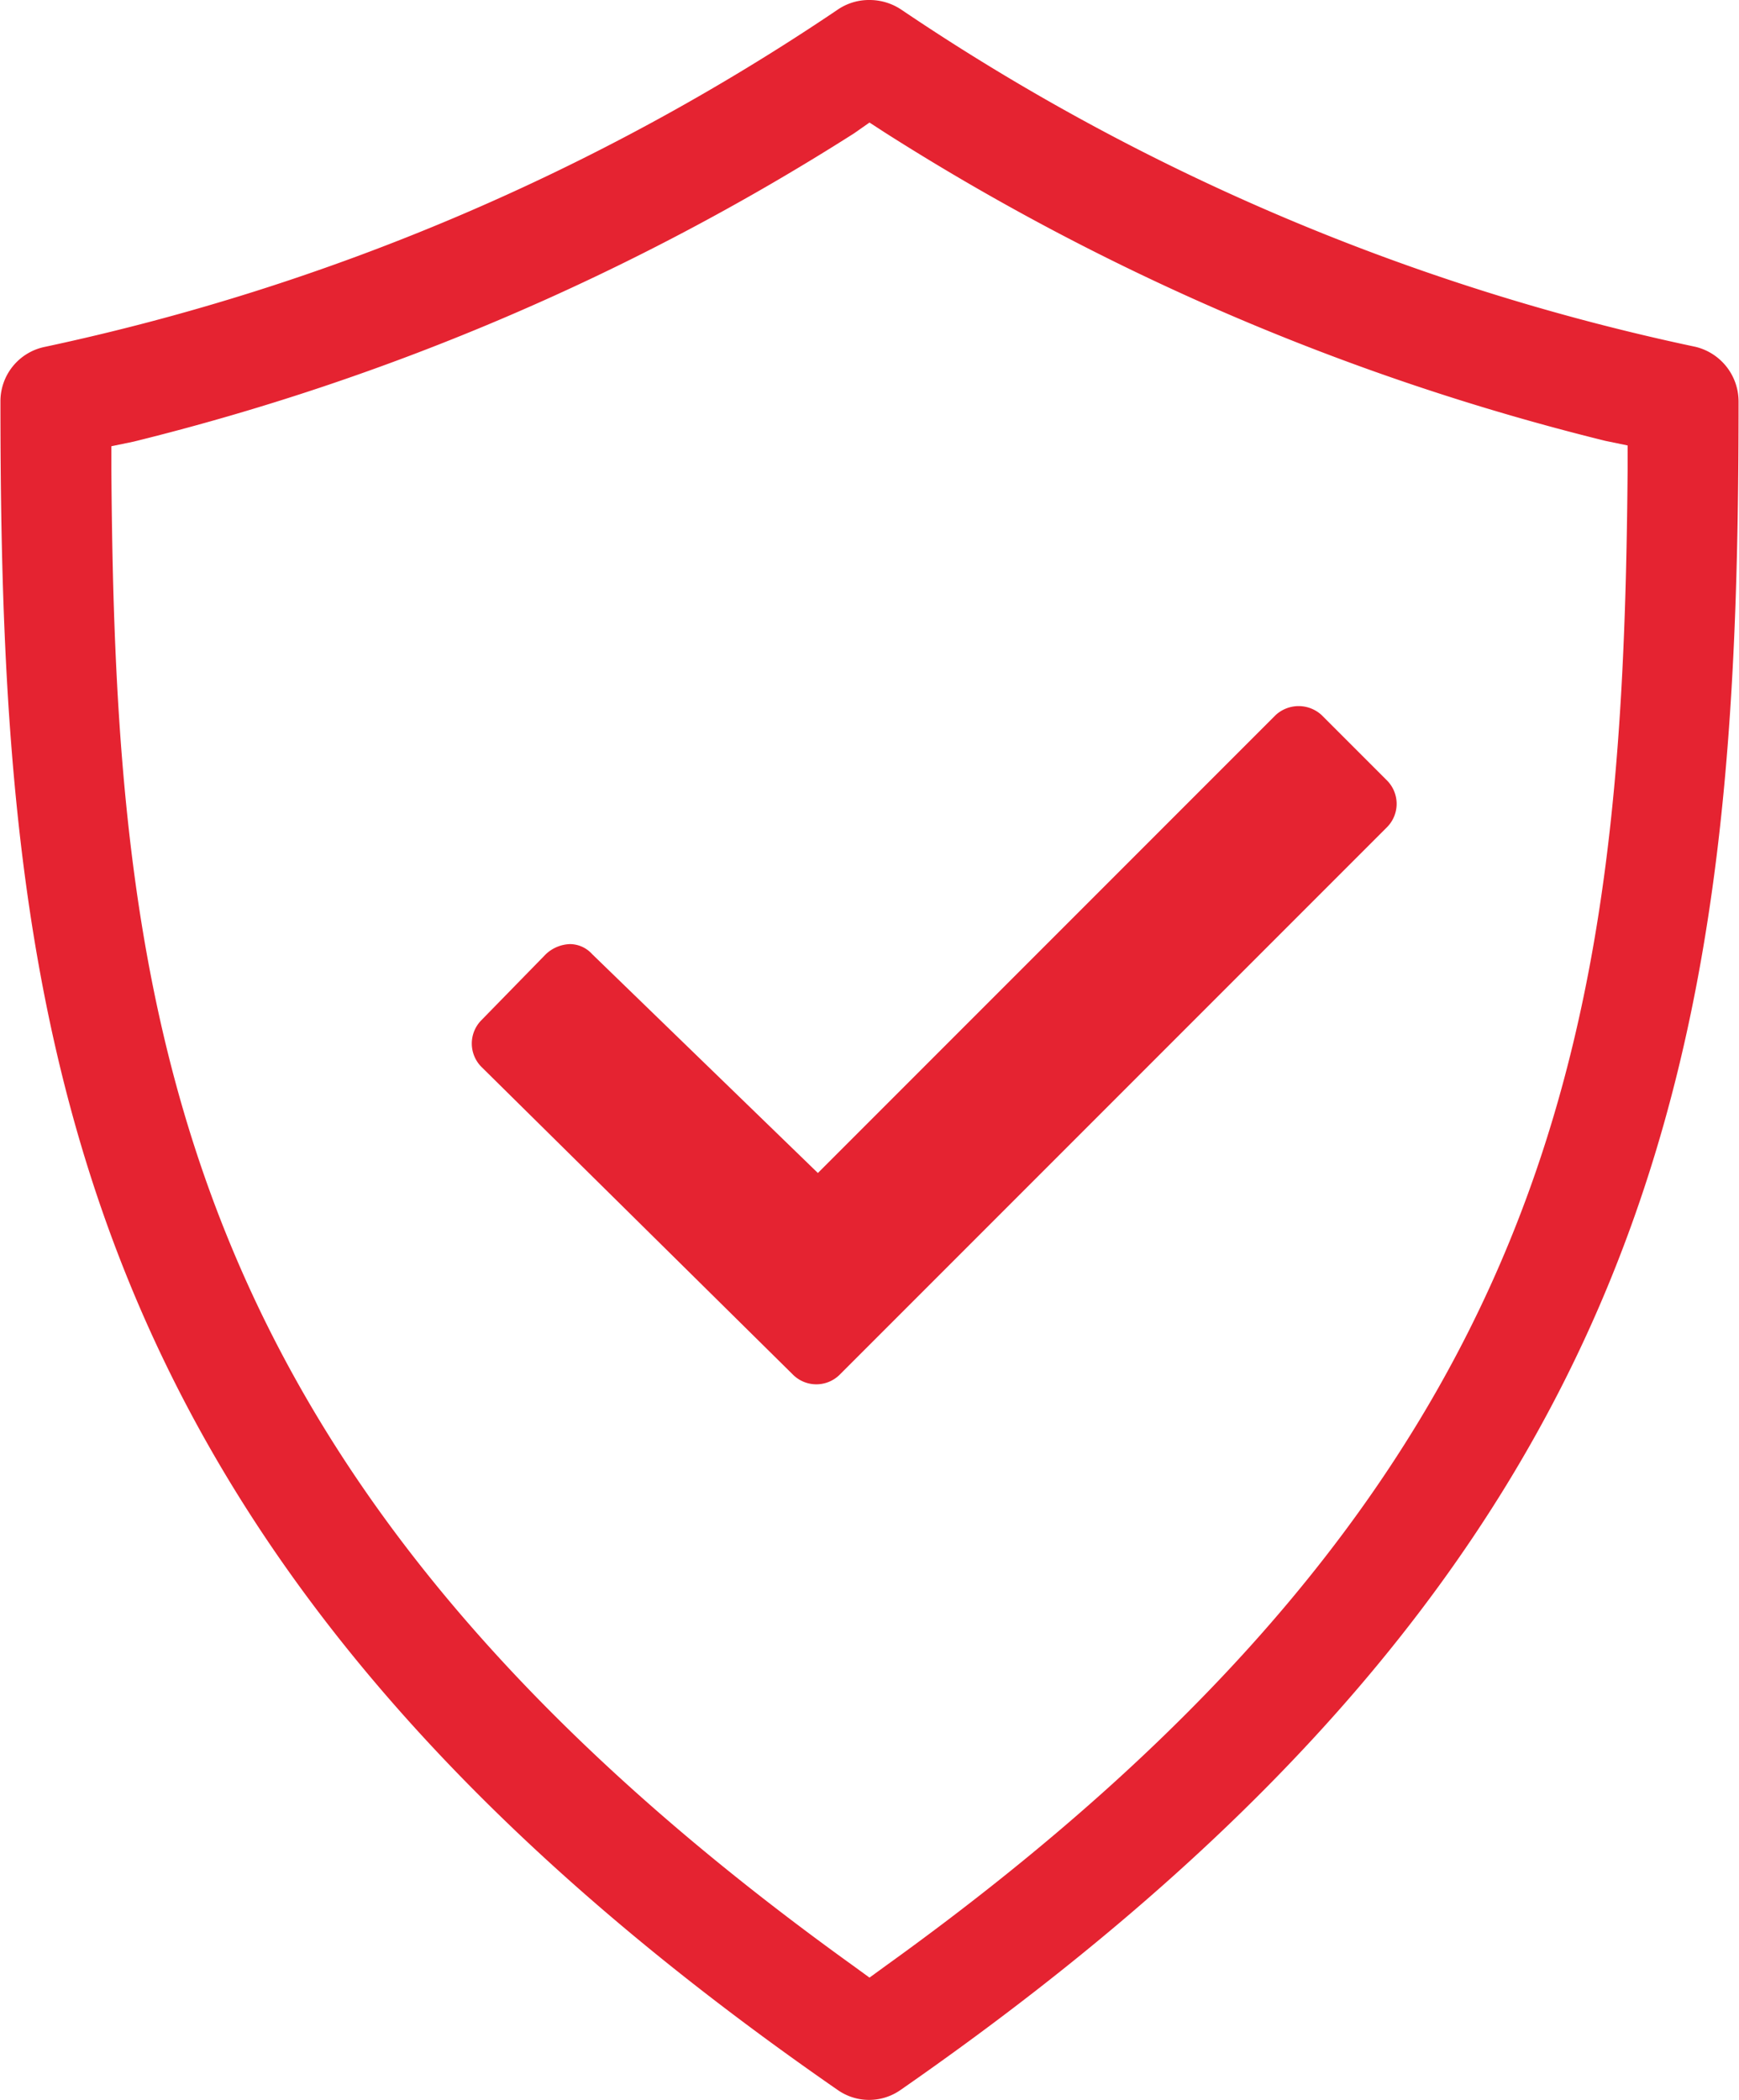<?xml version="1.0" encoding="UTF-8"?> <svg xmlns="http://www.w3.org/2000/svg" width="7.96mm" height="9.61mm" viewBox="0 0 22.56 27.25"><defs><style>.cls-1{fill:#e52331;}</style></defs><title>SAFETYB</title><g id="Layer_2" data-name="Layer 2"><g id="Layer_1-2" data-name="Layer 1"><path class="cls-1" d="M6.24,13.24a.43.43,0,0,0,0,.6l4.05,4a.43.43,0,0,0,.6,0L18,10.73a.43.43,0,0,0,0-.6l-.85-.85a.44.44,0,0,0-.6,0l-5.94,5.94L7.68,12.38a.39.39,0,0,0-.29-.13.48.48,0,0,0-.31.13Z"></path><path class="cls-1" d="M.58,4.5A.72.72,0,0,0,0,5.21c0,8.15.8,14.94,10.87,21.91a.71.71,0,0,0,.81,0c10.08-7,10.88-13.76,10.88-21.91A.73.73,0,0,0,22,4.5,29.22,29.22,0,0,1,11.7.13.74.74,0,0,0,11.28,0a.72.72,0,0,0-.42.13A29.32,29.32,0,0,1,.58,4.5Zm10.7-2.91.2.13a31.45,31.45,0,0,0,9.35,4l.29.06V6.1c-.06,7.11-.8,13.06-9.62,19.4l-.22.16-.22-.16C2.24,19.16,1.49,13.21,1.44,6.1V5.79l.29-.06a31.45,31.45,0,0,0,9.35-4Z"></path></g></g></svg> 